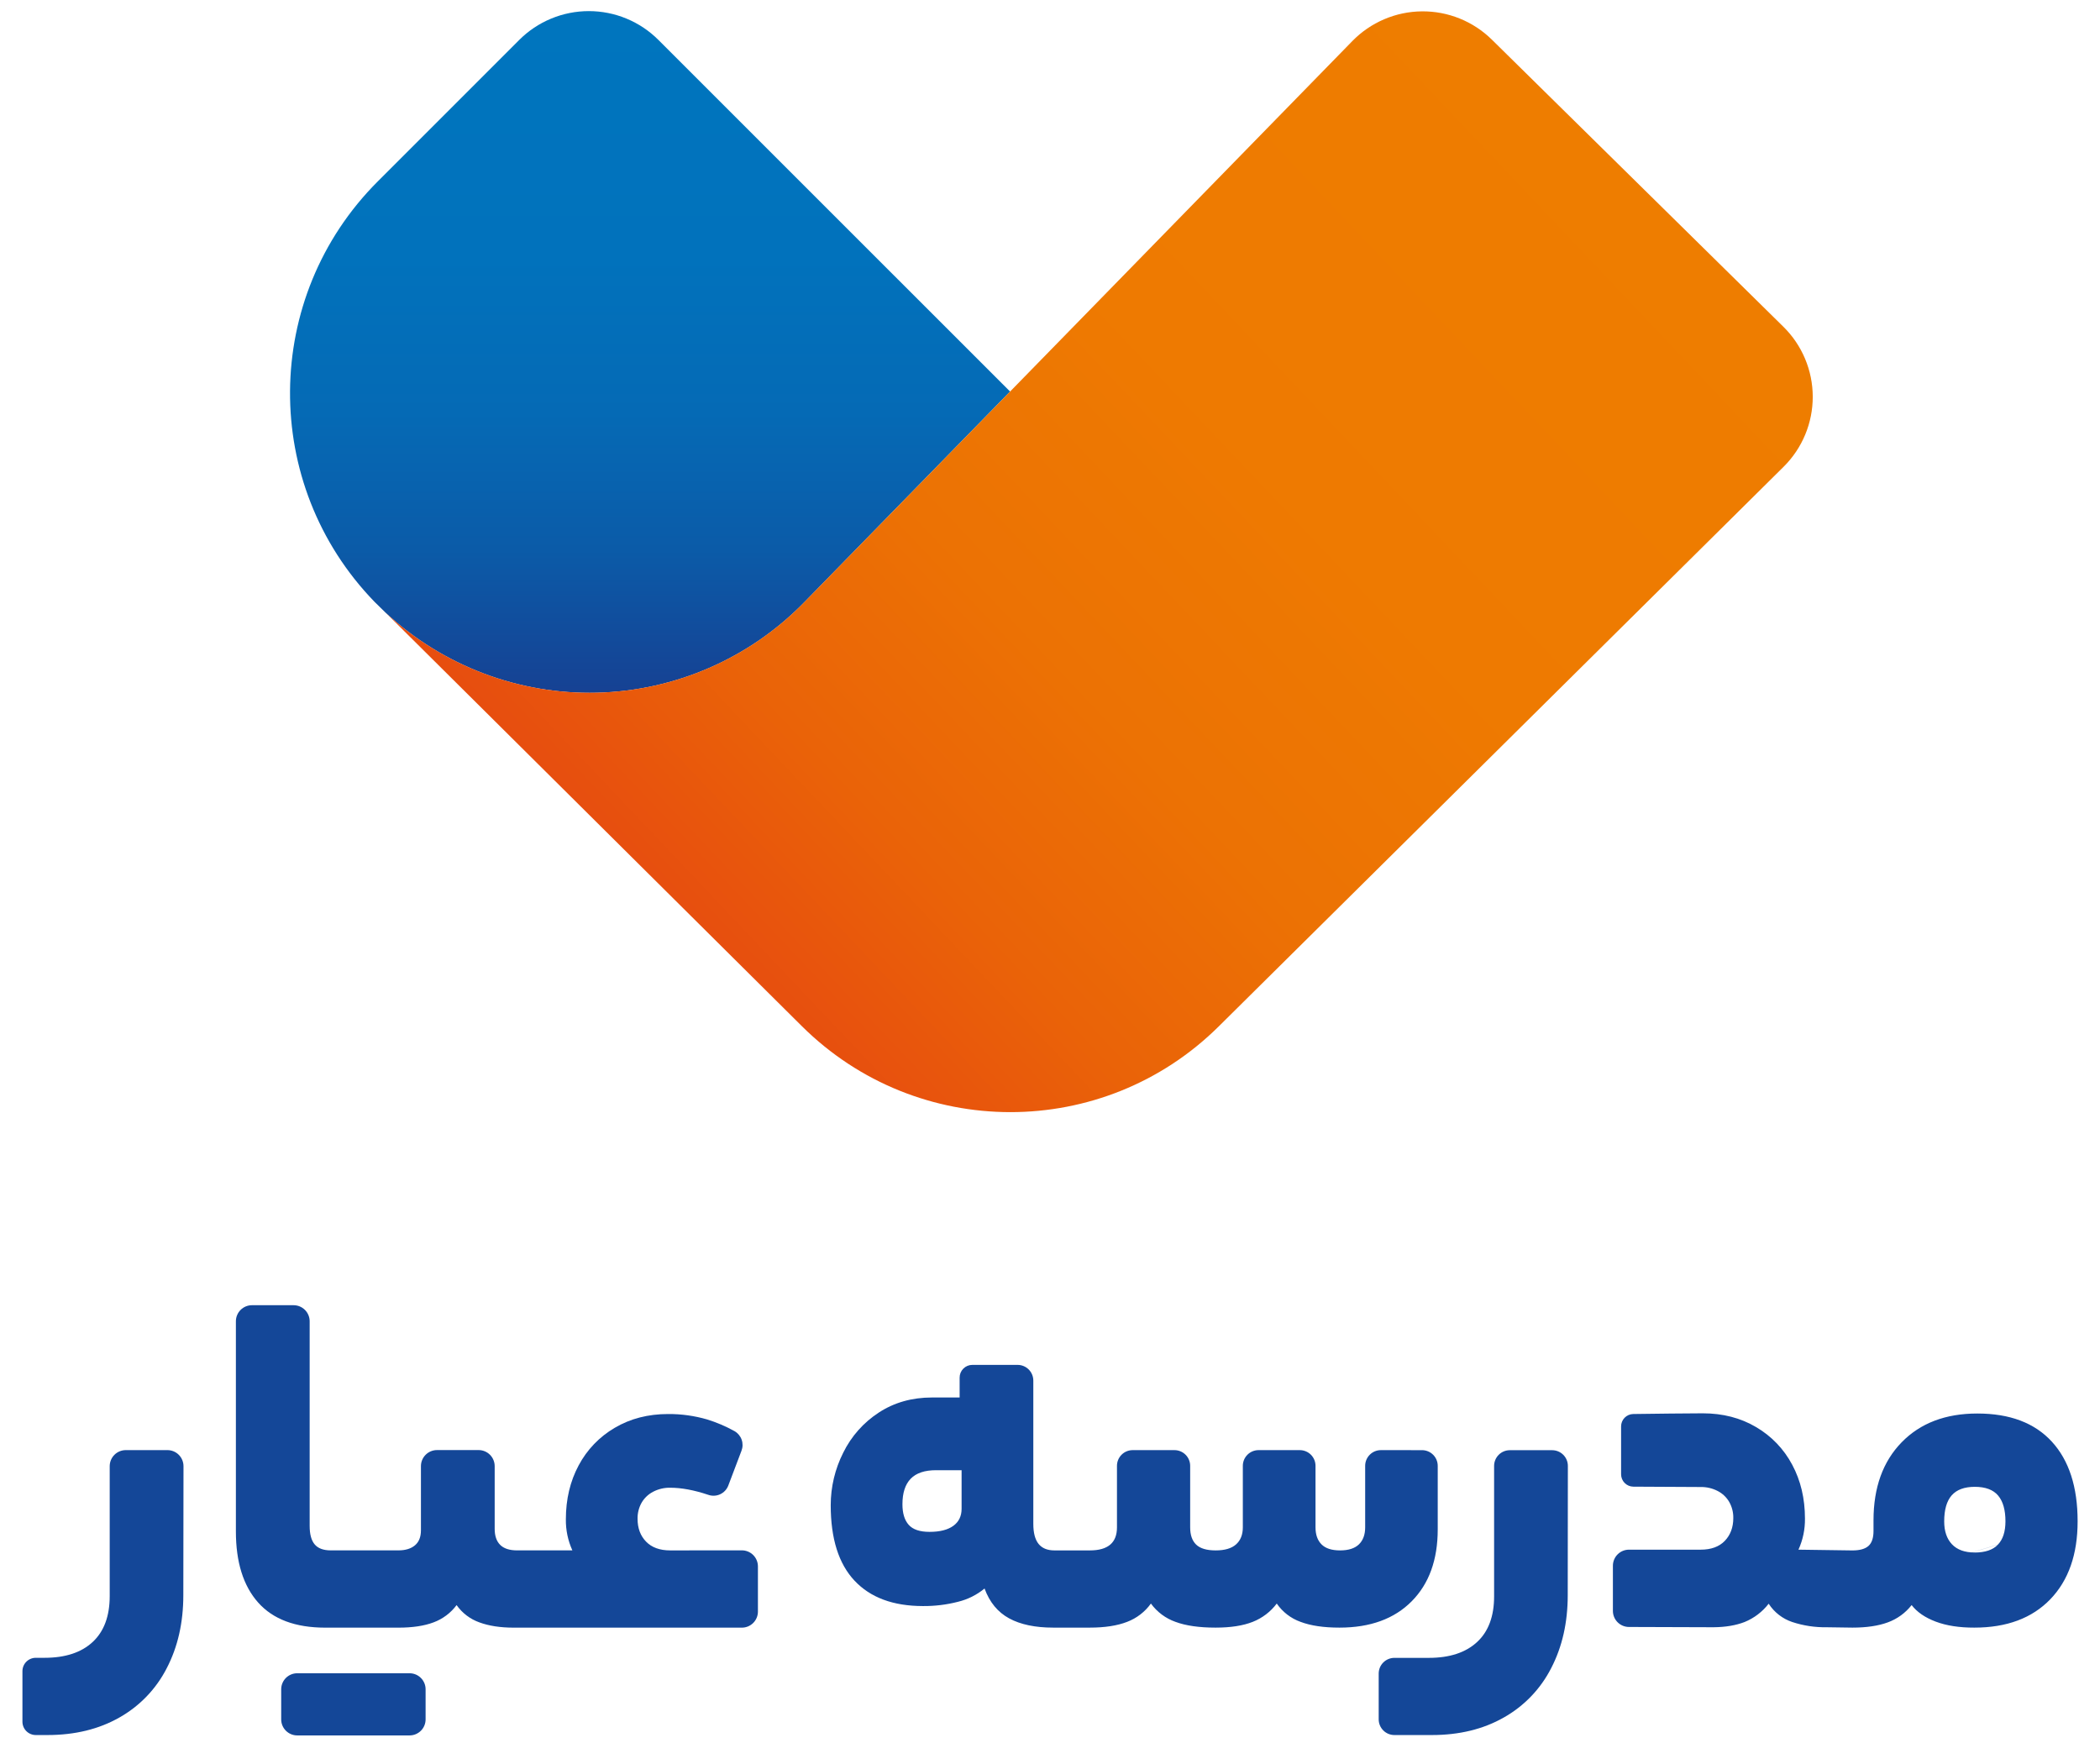<svg xmlns="http://www.w3.org/2000/svg" width="400" height="332" viewBox="0 0 400 332" fill="none"><path d="M192.406 74.57L153.138 114.774C142.734 125.421 128.582 131.584 113.7 131.948C98.817 132.312 84.381 126.848 73.469 116.721L71.332 114.626C49.65 92.254 49.906 56.592 71.956 34.554L98.902 7.607C100.643 5.866 102.709 4.485 104.984 3.543C107.258 2.601 109.696 2.116 112.157 2.116C114.619 2.116 117.057 2.601 119.331 3.543C121.605 4.485 123.672 5.866 125.412 7.607L192.095 74.278L192.406 74.57Z" fill="url(#paint0_linear_641_2)"></path><path d="M339.737 88.906L232.134 195.511C210.151 217.298 174.695 217.273 152.735 195.458L73.469 116.71C84.381 126.837 98.817 132.3 113.7 131.936C128.582 131.573 142.734 125.41 153.138 114.762L192.406 74.57L257.6 7.81C259.325 6.044 261.381 4.636 263.652 3.668C265.922 2.699 268.361 2.187 270.829 2.163C273.297 2.139 275.746 2.603 278.035 3.527C280.323 4.452 282.407 5.819 284.166 7.551L339.687 62.232C341.456 63.972 342.861 66.046 343.822 68.334C344.783 70.622 345.28 73.077 345.285 75.559C345.289 78.04 344.801 80.497 343.849 82.789C342.897 85.08 341.499 87.159 339.737 88.906Z" fill="url(#paint1_linear_641_2)"></path><path d="M34.919 303.843C34.919 309.063 33.868 313.696 31.766 317.74C29.749 321.694 26.61 324.966 22.742 327.145C18.83 329.371 14.263 330.484 9.041 330.484H6.815C6.141 330.484 5.495 330.216 5.018 329.74C4.542 329.263 4.274 328.617 4.274 327.943V318.313C4.274 317.639 4.542 316.993 5.018 316.516C5.495 316.04 6.141 315.772 6.815 315.772H8.484C12.434 315.772 15.489 314.769 17.65 312.762C19.811 310.754 20.894 307.841 20.897 304.021V279.273C20.897 278.461 21.22 277.682 21.794 277.108C22.368 276.534 23.146 276.212 23.958 276.212H31.891C32.703 276.212 33.482 276.534 34.056 277.108C34.63 277.682 34.952 278.461 34.952 279.273L34.919 303.843Z" fill="#144798"></path><path d="M78.013 318.716H56.615C54.929 318.716 53.562 320.083 53.562 321.769V327.504C53.562 329.19 54.929 330.556 56.615 330.556H78.013C79.699 330.556 81.066 329.19 81.066 327.504V321.769C81.066 320.083 79.699 318.716 78.013 318.716Z" fill="#144798"></path><path d="M127.652 295.315C125.675 295.315 124.145 294.758 123.064 293.645C121.982 292.532 121.441 291.084 121.441 289.301C121.42 288.232 121.683 287.175 122.204 286.241C122.721 285.345 123.485 284.616 124.405 284.142C125.406 283.619 126.523 283.356 127.652 283.377C129.798 283.377 132.21 283.825 134.887 284.721C135.625 284.987 136.437 284.955 137.151 284.632C137.865 284.309 138.426 283.72 138.713 282.99L141.234 276.337C141.498 275.659 141.509 274.909 141.266 274.224C141.024 273.538 140.543 272.962 139.912 272.6C138.256 271.68 136.51 270.934 134.701 270.374C132.284 269.671 129.779 269.322 127.263 269.339C123.447 269.339 120.058 270.214 117.095 271.963C114.181 273.663 111.8 276.143 110.219 279.123C108.596 282.15 107.784 285.574 107.784 289.393C107.757 291.433 108.18 293.454 109.023 295.312H98.521C97.057 295.312 95.975 294.962 95.274 294.263C94.573 293.562 94.225 292.546 94.225 291.202V279.265C94.225 278.453 93.902 277.674 93.328 277.1C92.754 276.526 91.976 276.204 91.164 276.204H83.239C82.427 276.204 81.649 276.526 81.075 277.1C80.501 277.674 80.178 278.453 80.178 279.265V291.489C80.178 292.763 79.795 293.718 79.029 294.355C78.266 294.995 77.217 295.309 75.876 295.309H62.995C61.604 295.309 60.577 294.931 59.935 294.165C59.292 293.4 58.983 292.218 58.983 290.629V251.672C58.983 250.86 58.66 250.082 58.086 249.508C57.512 248.934 56.734 248.611 55.922 248.611H47.992C47.18 248.611 46.401 248.934 45.827 249.508C45.253 250.082 44.931 250.86 44.931 251.672V291.694C44.931 297.553 46.346 302.072 49.177 305.251C52.008 308.431 56.257 310.023 61.924 310.029H75.896C78.575 310.029 80.799 309.695 82.574 309.027C84.328 308.378 85.855 307.234 86.97 305.733C88.043 307.254 89.561 308.405 91.314 309.027C93.125 309.695 95.305 310.029 97.856 310.029H141.306C141.708 310.029 142.106 309.95 142.478 309.796C142.849 309.642 143.187 309.417 143.471 309.133C143.755 308.848 143.98 308.511 144.134 308.14C144.288 307.768 144.367 307.37 144.367 306.968V298.364C144.367 297.553 144.045 296.774 143.471 296.2C142.897 295.626 142.118 295.304 141.306 295.304L127.652 295.315Z" fill="#144798"></path><path d="M263.023 276.215C262.23 276.215 261.469 276.53 260.908 277.091C260.347 277.652 260.032 278.413 260.032 279.206V290.924C260.032 292.315 259.631 293.406 258.836 294.171C258.04 294.936 256.849 295.315 255.254 295.315C253.66 295.315 252.488 294.936 251.723 294.171C250.958 293.406 250.574 292.326 250.574 290.924V279.206C250.574 278.413 250.259 277.653 249.699 277.092C249.138 276.531 248.378 276.216 247.585 276.215H239.722C238.928 276.215 238.168 276.53 237.607 277.091C237.046 277.652 236.73 278.413 236.73 279.206V290.924C236.73 292.315 236.299 293.406 235.439 294.171C234.58 294.936 233.288 295.315 231.569 295.315C229.849 295.315 228.614 294.95 227.848 294.218C227.083 293.486 226.699 292.39 226.699 290.924V279.206C226.699 278.413 226.384 277.652 225.823 277.091C225.262 276.53 224.501 276.215 223.708 276.215H215.747C214.953 276.215 214.193 276.53 213.632 277.091C213.071 277.652 212.756 278.413 212.756 279.206V290.924C212.756 292.39 212.33 293.486 211.47 294.218C210.61 294.95 209.319 295.315 207.599 295.315H200.835C199.495 295.315 198.492 294.902 197.824 294.076C197.153 293.242 196.822 291.973 196.822 290.253V262.97C196.822 262.176 196.507 261.415 195.946 260.854C195.385 260.293 194.624 259.978 193.831 259.978H185.205C184.564 259.978 183.949 260.233 183.495 260.687C183.042 261.14 182.787 261.755 182.787 262.396V266.189H177.522C173.704 266.189 170.331 267.143 167.402 269.052C164.493 270.939 162.15 273.579 160.621 276.691C159.05 279.796 158.232 283.228 158.233 286.708C158.233 293.071 159.744 297.862 162.766 301.08C165.788 304.299 170.13 305.911 175.791 305.916C178.043 305.937 180.288 305.664 182.47 305.104C184.328 304.655 186.059 303.79 187.534 302.574C188.489 305.185 190.049 307.079 192.212 308.257C194.375 309.435 197.176 310.023 200.615 310.023H207.572C210.44 310.023 212.806 309.659 214.689 308.927C216.511 308.235 218.088 307.022 219.222 305.438C220.393 307.048 222.025 308.264 223.903 308.927C225.875 309.66 228.421 310.025 231.541 310.023C234.41 310.023 236.761 309.659 238.612 308.927C240.432 308.211 242.018 307.003 243.192 305.438C244.3 307.049 245.888 308.27 247.73 308.927C249.672 309.66 252.14 310.025 255.132 310.023C260.988 310.023 265.573 308.354 268.886 305.015C272.199 301.676 273.855 297.107 273.853 291.308V279.212C273.853 278.418 273.538 277.657 272.977 277.097C272.416 276.536 271.655 276.22 270.862 276.22L263.023 276.215ZM183.162 287.387C183.162 288.778 182.642 289.869 181.588 290.634C180.533 291.399 179.025 291.784 177.055 291.784C175.2 291.784 173.878 291.337 173.089 290.445C172.294 289.552 171.893 288.252 171.893 286.527C171.893 284.366 172.418 282.744 173.468 281.66C174.522 280.575 176.131 280.038 178.293 280.038H183.162V287.387Z" fill="#144798"></path><path d="M298.616 303.844C298.616 309.064 297.565 313.696 295.463 317.74C293.446 321.696 290.306 324.968 286.436 327.145C282.526 329.371 277.959 330.484 272.737 330.484H265.6C264.807 330.484 264.047 330.17 263.486 329.609C262.925 329.049 262.609 328.289 262.609 327.496V318.775C262.609 317.982 262.924 317.221 263.485 316.66C264.046 316.099 264.807 315.784 265.6 315.784H272.161C276.111 315.784 279.172 314.78 281.344 312.773C283.516 310.766 284.599 307.852 284.591 304.033V279.22C284.591 278.427 284.906 277.667 285.466 277.106C286.027 276.545 286.787 276.23 287.58 276.229H295.649C296.443 276.229 297.204 276.544 297.765 277.105C298.325 277.666 298.641 278.427 298.641 279.22L298.616 303.844Z" fill="#144798"></path><path d="M352.851 310.023C355.528 310.023 357.768 309.692 359.588 309.022C361.377 308.369 362.948 307.228 364.121 305.727C365.139 307.059 366.668 308.11 368.707 308.88C370.745 309.65 373.197 310.031 376.061 310.023C382.237 310.023 387.06 308.224 390.531 304.625C394.002 301.026 395.737 296.076 395.737 289.774C395.737 283.222 394.098 278.162 390.82 274.592C387.542 271.023 382.812 269.24 376.629 269.241C370.581 269.241 365.775 271.072 362.209 274.734C358.644 278.396 356.86 283.347 356.858 289.585V291.6C356.858 292.933 356.544 293.887 355.904 294.46C355.264 295.033 354.251 295.32 352.843 295.32L342.564 295.175C343.406 293.316 343.829 291.295 343.802 289.254C343.802 285.433 342.991 282.01 341.368 278.986C339.788 276.006 337.407 273.527 334.494 271.826C331.538 270.077 328.147 269.203 324.324 269.203C322.532 269.203 314.106 269.283 311.096 269.336C310.478 269.346 309.889 269.599 309.456 270.039C309.023 270.48 308.78 271.072 308.78 271.69V280.817C308.78 281.438 309.024 282.034 309.461 282.476C309.898 282.917 310.491 283.168 311.112 283.174C313.97 283.199 322.009 283.241 323.94 283.241C325.069 283.221 326.185 283.483 327.187 284.003C328.106 284.477 328.869 285.205 329.386 286.101C329.908 287.036 330.172 288.092 330.151 289.162C330.151 290.946 329.594 292.396 328.526 293.506C327.457 294.616 325.916 295.175 323.94 295.175H310.28C309.468 295.175 308.69 295.498 308.116 296.072C307.542 296.646 307.219 297.424 307.219 298.236V306.837C307.219 307.649 307.542 308.428 308.116 309.002C308.69 309.576 309.468 309.898 310.28 309.898L326.375 309.951C328.655 309.934 330.631 309.602 332.305 308.955C334.114 308.217 335.695 307.014 336.89 305.468C337.948 307.105 339.529 308.334 341.376 308.955C343.501 309.655 345.728 309.993 347.965 309.954M327.324 309.954L380.538 294.238C379.585 295.223 378.121 295.716 376.147 295.718C374.233 295.718 372.789 295.192 371.798 294.143C370.808 293.094 370.323 291.639 370.323 289.794C370.323 287.568 370.799 285.912 371.751 284.827C372.711 283.747 374.172 283.205 376.147 283.205C378.181 283.205 379.665 283.761 380.6 284.874C381.535 285.987 381.991 287.629 381.991 289.791C381.985 291.759 381.504 293.235 380.547 294.218L327.324 309.954Z" fill="#144798"></path><defs><linearGradient id="paint0_linear_641_2" x1="123.826" y1="131.959" x2="123.826" y2="2.108" gradientUnits="userSpaceOnUse"><stop stop-color="#164193"></stop><stop offset="0.04" stop-color="#144697"></stop><stop offset="0.21" stop-color="#0B5BA8"></stop><stop offset="0.41" stop-color="#056AB5"></stop><stop offset="0.64" stop-color="#0172BC"></stop><stop offset="1" stop-color="#0075BE"></stop></linearGradient><linearGradient id="paint1_linear_641_2" x1="131.553" y1="176.224" x2="295.616" y2="20.997" gradientUnits="userSpaceOnUse"><stop stop-color="#E74E0F"></stop><stop offset="0.18" stop-color="#EA6308"></stop><stop offset="0.38" stop-color="#EC7204"></stop><stop offset="0.62" stop-color="#EE7A01"></stop><stop offset="1" stop-color="#EE7D00"></stop></linearGradient></defs></svg>
